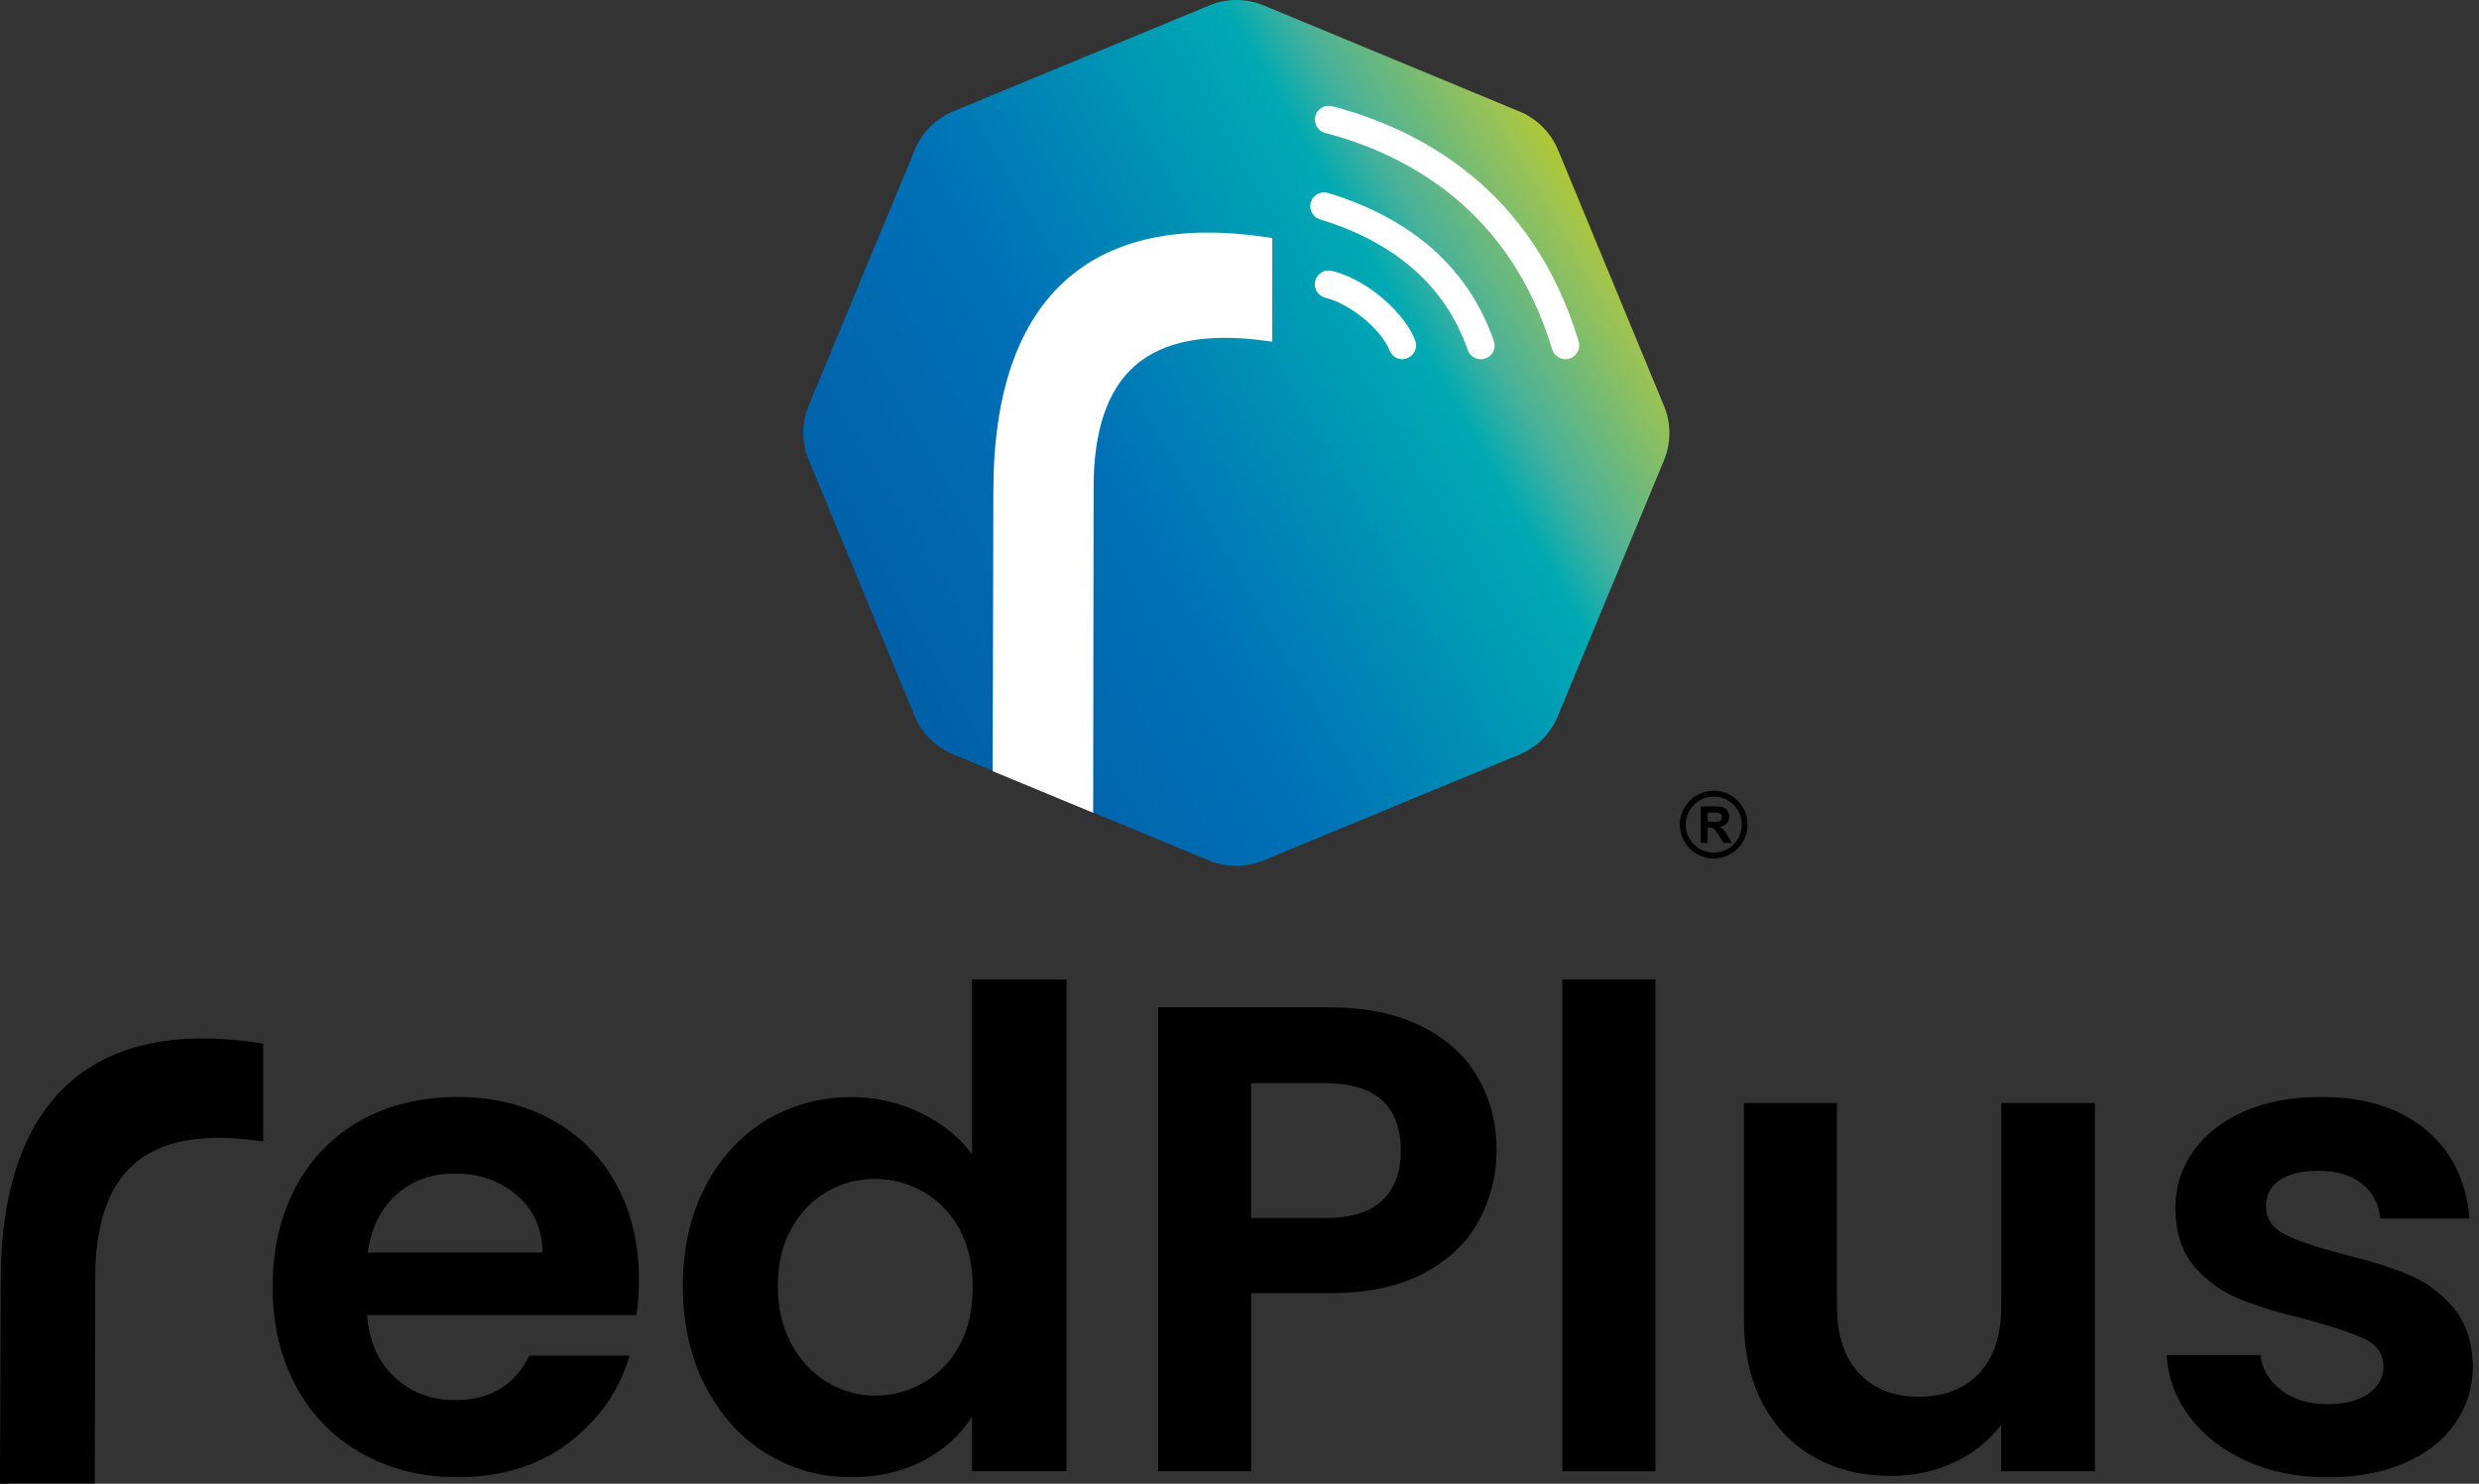 <svg width="304" height="182" viewBox="0 0 304 182" fill="none" xmlns="http://www.w3.org/2000/svg">
<rect x="0" y="0" width="304" height="182" fill="#333333" stroke="none"/>
<g clip-path="url(#clip0_4_28)">
<path d="M78.032 161.318H45.014C45.285 164.585 46.425 167.138 48.437 168.978C50.448 170.832 52.915 171.745 55.853 171.745C60.089 171.745 63.113 169.919 64.91 166.282H77.219C75.921 170.632 73.411 174.198 69.717 177.008C66.022 179.803 61.487 181.201 56.096 181.201C51.745 181.201 47.852 180.231 44.4 178.305C40.949 176.38 38.253 173.642 36.328 170.104C34.402 166.567 33.432 162.502 33.432 157.881C33.432 153.203 34.388 149.11 36.285 145.572C38.182 142.035 40.849 139.325 44.272 137.414C47.695 135.517 51.631 134.562 56.096 134.562C60.389 134.562 64.24 135.489 67.634 137.329C71.029 139.183 73.667 141.807 75.536 145.202C77.404 148.596 78.346 152.504 78.346 156.897C78.36 158.537 78.246 160.006 78.032 161.318ZM66.536 153.645C66.479 150.707 65.424 148.354 63.355 146.599C61.287 144.831 58.763 143.946 55.768 143.946C52.944 143.946 50.562 144.802 48.636 146.514C46.711 148.225 45.527 150.607 45.085 153.645H66.536Z" fill="black"/>
<path d="M86.475 145.587C88.301 142.05 90.783 139.34 93.935 137.429C97.087 135.532 100.595 134.576 104.446 134.576C107.384 134.576 110.18 135.218 112.847 136.487C115.514 137.771 117.625 139.468 119.208 141.579V120.142H130.79V180.474H119.208V173.784C117.796 176.009 115.814 177.806 113.261 179.161C110.708 180.516 107.741 181.201 104.375 181.201C100.567 181.201 97.087 180.217 93.935 178.263C90.783 176.309 88.301 173.542 86.475 169.99C84.65 166.425 83.737 162.346 83.737 157.724C83.737 153.16 84.65 149.11 86.475 145.587ZM117.654 150.764C116.57 148.782 115.101 147.256 113.246 146.2C111.407 145.145 109.41 144.617 107.299 144.617C105.174 144.617 103.22 145.13 101.423 146.172C99.626 147.199 98.171 148.71 97.058 150.693C95.946 152.675 95.389 155.029 95.389 157.739C95.389 160.463 95.946 162.831 97.058 164.87C98.171 166.91 99.64 168.464 101.465 169.563C103.291 170.647 105.231 171.189 107.299 171.189C109.424 171.189 111.407 170.661 113.246 169.605C115.101 168.55 116.57 167.024 117.654 165.041C118.738 163.059 119.28 160.677 119.28 157.91C119.28 155.143 118.752 152.747 117.654 150.764Z" fill="black"/>
<path d="M181.366 149.737C179.925 152.404 177.671 154.544 174.605 156.184C171.538 157.81 167.659 158.623 162.981 158.623H153.439V180.474H142.029V123.565H162.981C167.388 123.565 171.139 124.321 174.234 125.847C177.329 127.373 179.654 129.456 181.209 132.123C182.763 134.79 183.533 137.799 183.533 141.18C183.519 144.218 182.792 147.07 181.366 149.737ZM169.499 147.256C171.025 145.815 171.781 143.79 171.781 141.18C171.781 135.631 168.686 132.864 162.482 132.864H153.425V149.409H162.482C165.634 149.409 167.973 148.696 169.499 147.256Z" fill="black"/>
<path d="M203.002 120.142V180.474H191.592V120.142H203.002Z" fill="black"/>
<path d="M256.901 135.303V180.473H245.405V174.768C243.936 176.722 242.025 178.263 239.657 179.375C237.289 180.488 234.722 181.044 231.955 181.044C228.418 181.044 225.294 180.302 222.585 178.805C219.86 177.307 217.735 175.111 216.181 172.201C214.626 169.291 213.856 165.826 213.856 161.803V135.303H225.266V160.163C225.266 163.757 226.164 166.51 227.962 168.436C229.759 170.361 232.198 171.331 235.307 171.331C238.459 171.331 240.926 170.361 242.724 168.436C244.521 166.51 245.419 163.743 245.419 160.163V135.303H256.901Z" fill="black"/>
<path d="M275.485 179.218C272.547 177.892 270.222 176.08 268.511 173.798C266.799 171.516 265.858 168.992 265.701 166.211H277.197C277.411 167.951 278.267 169.391 279.764 170.532C281.262 171.673 283.116 172.244 285.355 172.244C287.523 172.244 289.235 171.816 290.447 170.932C291.674 170.062 292.287 168.949 292.287 167.594C292.287 166.125 291.545 165.027 290.048 164.285C288.55 163.558 286.168 162.745 282.916 161.875C279.55 161.062 276.783 160.22 274.644 159.35C272.49 158.48 270.65 157.154 269.096 155.357C267.541 153.56 266.771 151.149 266.771 148.097C266.771 145.601 267.498 143.319 268.939 141.251C270.379 139.183 272.447 137.557 275.129 136.359C277.825 135.161 280.991 134.562 284.628 134.562C290.005 134.562 294.298 135.902 297.507 138.598C300.716 141.294 302.485 144.916 302.813 149.48H291.888C291.731 147.683 290.975 146.257 289.648 145.202C288.322 144.146 286.539 143.618 284.314 143.618C282.246 143.618 280.663 144.004 279.55 144.759C278.438 145.515 277.882 146.585 277.882 147.94C277.882 149.466 278.637 150.621 280.164 151.406C281.69 152.19 284.043 152.989 287.252 153.816C290.518 154.629 293.2 155.471 295.325 156.341C297.45 157.211 299.276 158.552 300.83 160.377C302.385 162.203 303.184 164.599 303.241 167.594C303.241 170.204 302.513 172.543 301.073 174.611C299.632 176.679 297.564 178.291 294.883 179.461C292.201 180.63 289.049 181.215 285.469 181.215C281.733 181.215 278.424 180.545 275.485 179.218Z" fill="black"/>
<path d="M31.564 127.901C21.722 126.446 14.049 128.044 8.715 132.636C2.995 137.571 0.086 145.843 0.086 157.211C0.086 157.211 0.029 175.981 0 180.274V182H0.842C0.856 182 0.856 182 0.87 182C0.97 182 1.055 182 1.141 181.971H11.624V181.13C11.624 172.529 11.681 156.712 11.681 156.712C11.681 150.222 13.279 145.53 16.445 142.777C19.654 139.967 24.66 138.997 31.321 139.896L32.277 140.024V128.029L31.564 127.901Z" fill="black"/>
<path d="M186.357 13.685L154.965 0.663C152.825 -0.221 150.429 -0.221 148.304 0.663L116.897 13.657C114.758 14.541 113.075 16.238 112.191 18.363L99.169 49.756C98.284 51.881 98.284 54.277 99.169 56.416L112.162 87.823C113.047 89.962 114.744 91.645 116.869 92.53L148.261 105.552C150.386 106.436 152.783 106.436 154.922 105.552L186.329 92.558C188.468 91.674 190.151 89.977 191.035 87.852L204.057 56.459C204.941 54.32 204.941 51.924 204.057 49.798L191.064 18.392C190.18 16.267 188.482 14.569 186.357 13.685Z" fill="url(#paint0_linear_4_28)"/>
<path d="M155.264 29.089C144.81 27.534 136.652 29.232 130.989 34.109C124.899 39.358 121.818 48.144 121.818 60.239L121.733 94.598L134.056 99.704L134.113 59.697C134.113 52.794 135.824 47.787 139.19 44.849C142.613 41.854 147.933 40.827 155.022 41.783L156.02 41.911V29.203L155.264 29.089Z" fill="white"/>
<path d="M181.579 44.065C180.881 44.065 180.224 43.622 179.982 42.923C177.286 35.164 171.196 29.773 161.868 26.906C160.97 26.635 160.471 25.68 160.756 24.781C161.027 23.897 161.982 23.398 162.881 23.669C173.293 26.878 180.125 32.997 183.191 41.825C183.505 42.709 183.034 43.679 182.15 43.979C181.95 44.036 181.765 44.065 181.579 44.065Z" fill="white"/>
<path d="M191.962 44.065C191.235 44.065 190.565 43.594 190.336 42.852C185.145 25.58 172.337 18.877 162.51 16.309C161.597 16.067 161.069 15.14 161.297 14.241C161.54 13.329 162.467 12.801 163.366 13.029C174.034 15.825 187.94 23.084 193.588 41.883C193.859 42.781 193.346 43.722 192.447 43.993C192.29 44.051 192.119 44.065 191.962 44.065Z" fill="white"/>
<path d="M171.966 44.065C171.282 44.065 170.625 43.637 170.383 42.952C169.556 40.713 165.862 37.347 162.524 36.52C161.611 36.291 161.069 35.378 161.283 34.466C161.512 33.553 162.439 32.997 163.337 33.225C167.916 34.352 172.394 38.63 173.549 41.768C173.877 42.638 173.421 43.622 172.551 43.95C172.366 44.036 172.166 44.065 171.966 44.065Z" fill="white"/>
<path d="M214.308 101.154C214.308 103.448 212.448 105.308 210.154 105.308C207.86 105.308 206 103.448 206 101.154C206 98.86 207.86 97 210.154 97C212.448 97 214.308 98.86 214.308 101.154ZM206.719 101.154C206.719 103.051 208.257 104.589 210.154 104.589C212.051 104.589 213.589 103.051 213.589 101.154C213.589 99.257 212.051 97.719 210.154 97.719C208.257 97.719 206.719 99.257 206.719 101.154Z" fill="black"/>
<path d="M208.556 103.391V98.917H210.369C210.825 98.917 211.155 98.958 211.361 99.039C211.568 99.119 211.734 99.261 211.858 99.467C211.982 99.672 212.045 99.907 212.045 100.172C212.045 100.507 211.95 100.785 211.762 101.005C211.574 101.222 211.293 101.36 210.919 101.416C211.105 101.53 211.258 101.656 211.378 101.792C211.501 101.928 211.664 102.17 211.87 102.518L212.391 103.391H211.361L210.738 102.417C210.517 102.069 210.366 101.851 210.284 101.761C210.203 101.67 210.117 101.608 210.026 101.575C209.934 101.541 209.79 101.523 209.592 101.523H209.418V103.391H208.556ZM209.418 100.809H210.055C210.468 100.809 210.726 100.791 210.829 100.754C210.931 100.718 211.012 100.655 211.07 100.565C211.128 100.476 211.157 100.364 211.157 100.229C211.157 100.079 211.118 99.958 211.041 99.866C210.965 99.773 210.858 99.714 210.718 99.689C210.648 99.679 210.439 99.674 210.09 99.674H209.418V100.809Z" fill="black"/>
</g>
<defs>
<linearGradient id="paint0_linear_4_28" x1="106.921" y1="78.914" x2="196.294" y2="27.314" gradientUnits="userSpaceOnUse">
<stop offset="0.019" stop-color="#0061A9"/>
<stop offset="0.348" stop-color="#0071B7"/>
<stop offset="0.742" stop-color="#00AAB3"/>
<stop offset="0.81" stop-color="#47B19B"/>
<stop offset="0.962" stop-color="#9DC353"/>
<stop offset="0.998" stop-color="#AEC833"/>
</linearGradient>
<clipPath id="clip0_4_28">
<rect width="304" height="182" fill="white"/>
</clipPath>
</defs>
</svg>
